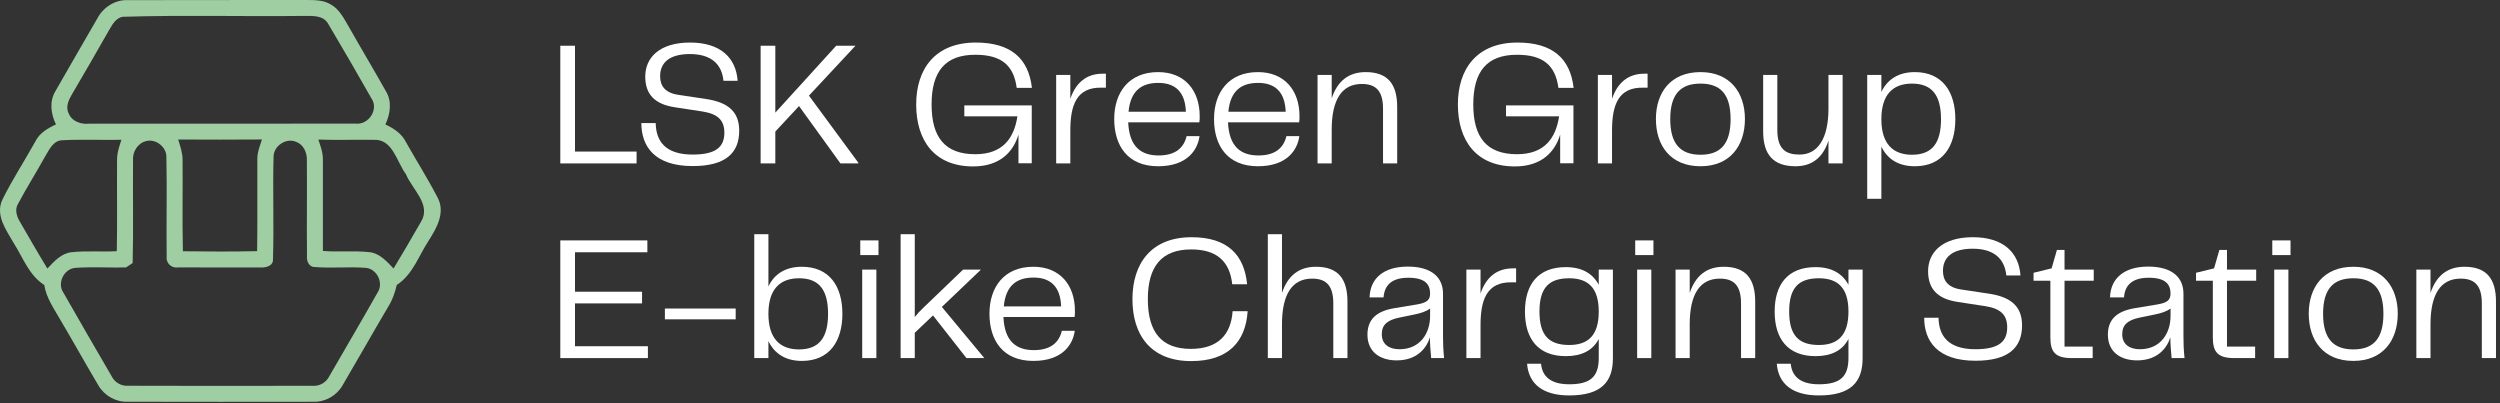 <?xml version="1.0" encoding="UTF-8" standalone="no"?>
<!DOCTYPE svg PUBLIC "-//W3C//DTD SVG 1.1//EN" "http://www.w3.org/Graphics/SVG/1.1/DTD/svg11.dtd">
<svg width="100%" height="100%" viewBox="0 0 564 91" version="1.1" xmlns="http://www.w3.org/2000/svg" xmlns:xlink="http://www.w3.org/1999/xlink" xml:space="preserve" xmlns:serif="http://www.serif.com/" style="fill-rule:evenodd;clip-rule:evenodd;stroke-linejoin:round;stroke-miterlimit:2;">
    <rect x="0" y="0" width="564" height="91" fill="#333333" stroke="none"/>
    <g>
        <path d="M21.935,4.2c1.322,-2.549 4.04,-4.312 6.95,-4.168c13.362,-0.056 26.733,0.008 40.095,-0.032c1.884,0.016 3.904,-0.032 5.588,0.97c2.084,1.13 3.102,3.375 4.264,5.315c2.701,4.785 5.539,9.498 8.224,14.292c1.427,2.333 0.986,5.154 -0.112,7.503c1.884,0.882 3.696,2.06 4.641,3.984c2.389,4.24 4.994,8.36 7.231,12.689c1.627,3.295 -0.305,6.701 -2.068,9.467c-2.277,3.439 -3.615,7.727 -7.239,10.068c-0.4,1.691 -0.954,3.367 -1.899,4.85c-3.487,5.899 -6.846,11.879 -10.325,17.787c-1.315,2.317 -3.896,3.792 -6.557,3.711c-13.988,0.016 -27.976,0.033 -41.956,-0.008c-2.669,0.105 -5.242,-1.386 -6.573,-3.679c-2.901,-4.89 -5.667,-9.86 -8.561,-14.757c-1.427,-2.525 -3.198,-4.954 -3.647,-7.896c-3.463,-2.188 -4.81,-6.204 -6.918,-9.491c-1.667,-2.902 -4.16,-6.236 -2.557,-9.723c2.229,-4.521 5.01,-8.754 7.455,-13.162c0.938,-1.908 2.798,-2.998 4.657,-3.848c-1.17,-2.349 -1.531,-5.218 -0.104,-7.543c3.102,-5.467 6.285,-10.886 9.411,-16.329m5.715,-0.416c-1.603,0.312 -2.373,1.891 -3.134,3.166c-2.685,4.753 -5.443,9.467 -8.2,14.18c-0.794,1.339 -1.62,2.982 -0.794,4.513c0.721,1.796 2.798,2.429 4.577,2.261c20.048,-0.024 40.096,0.024 60.136,-0.024c2.918,0.36 5.29,-3.239 3.551,-5.7c-3.206,-5.651 -6.461,-11.27 -9.772,-16.849c-1.178,-2.044 -3.783,-1.708 -5.779,-1.74c-13.523,0.152 -27.07,-0.224 -40.585,0.193m-13.715,27.863c-1.932,0.104 -2.782,2.06 -3.663,3.479c-1.996,3.639 -4.233,7.142 -6.173,10.805c-0.865,1.363 -0.304,2.99 0.473,4.233c2.02,3.479 4.016,6.982 6.116,10.413c1.523,-1.58 3.111,-3.431 5.443,-3.68c3.391,-0.368 6.814,-0.04 10.221,-0.232c0.128,-6.838 0.008,-13.683 0.056,-20.521c-0.032,-1.595 0.497,-3.11 0.986,-4.609c-4.489,0.104 -8.986,-0.153 -13.459,0.112m26.26,-0.176c0.473,1.515 1.01,3.038 0.994,4.649c0.064,6.854 -0.096,13.707 0.072,20.561c5.579,0.08 11.166,0.096 16.746,-0.024c0.112,-6.862 0.008,-13.732 0.048,-20.593c-0.064,-1.603 0.561,-3.11 1.05,-4.601c-6.309,0.064 -12.609,0.032 -18.91,0.008m31.623,0.016c0.497,1.483 1.074,2.99 1.026,4.585c0.008,6.845 -0.008,13.691 0,20.537c3.527,0.296 7.078,-0.121 10.597,0.288c2.293,0.297 3.84,2.116 5.347,3.672c2.116,-3.479 4.16,-7.006 6.18,-10.533c2.405,-3.872 -1.996,-7.335 -3.391,-10.742c-2.092,-2.757 -2.949,-8 -7.286,-7.751c-4.16,-0.056 -8.313,0.08 -12.473,-0.056m-41.803,4.657c-0.072,7.727 0.104,15.463 -0.088,23.19c-0.385,0.257 -1.139,0.754 -1.515,1.01c-3.784,0.056 -7.575,-0.16 -11.351,0.072c-2.629,0.169 -4.272,3.495 -2.725,5.66c3.567,6.292 7.222,12.529 10.845,18.789c0.69,1.403 2.165,2.268 3.736,2.156c13.883,0.048 27.783,0.04 41.667,0.008c1.603,0.113 3.07,-0.809 3.759,-2.244c3.607,-6.269 7.295,-12.505 10.846,-18.806c1.427,-2.132 -0.145,-5.362 -2.694,-5.555c-3.968,-0.32 -7.968,0.177 -11.935,-0.232c-1.018,-0.337 -1.387,-1.411 -1.307,-2.389c-0.064,-7.23 0.032,-14.461 -0.024,-21.691c0.072,-1.683 -0.778,-3.535 -2.445,-4.128c-2.22,-0.946 -5.018,0.897 -5.066,3.302c-0.216,7.736 0.112,15.487 -0.136,23.222c0.072,1.564 -1.748,1.916 -2.958,1.828c-6.156,-0.016 -12.321,0.024 -18.477,-0.016c-1.475,0.257 -2.765,-1.018 -2.549,-2.493c-0.096,-7.479 0.104,-14.958 -0.064,-22.429c0.032,-2.244 -2.373,-4.144 -4.545,-3.575c-1.908,0.441 -3.134,2.421 -2.974,4.321" style="fill:#9fcea2;fill-rule:nonzero;"/>
    </g>
    <g transform="matrix(3.327,0,0,3.327,-287.561,-42.455)">
        <g transform="matrix(12,0,0,12,123.61,23.842)">
            <path d="M0.151,-0.665l-0.083,0l0,0.665l0.431,-0l0,-0.067l-0.348,0l0,-0.598Z" style="fill:#fff;fill-rule:nonzero;"/>
        </g>
        <g transform="matrix(12,0,0,12,129.298,23.842)">
            <path d="M0.052,-0.228c0,0.131 0.074,0.243 0.29,0.243c0.185,0 0.263,-0.073 0.263,-0.2c0,-0.107 -0.063,-0.159 -0.181,-0.178l-0.166,-0.025c-0.075,-0.012 -0.1,-0.053 -0.1,-0.105c0,-0.074 0.05,-0.125 0.168,-0.125c0.125,0 0.181,0.061 0.19,0.151l0.08,-0c-0.009,-0.128 -0.095,-0.216 -0.269,-0.216c-0.172,-0 -0.253,0.085 -0.253,0.192c0,0.1 0.053,0.157 0.169,0.174l0.157,0.024c0.084,0.014 0.121,0.049 0.121,0.119c0,0.077 -0.042,0.124 -0.179,0.124c-0.154,-0 -0.207,-0.075 -0.209,-0.178l-0.081,-0Z" style="fill:#fff;fill-rule:nonzero;"/>
        </g>
        <g transform="matrix(12,0,0,12,137.194,23.842)">
            <path d="M0.604,-0.665l-0.109,0l-0.344,0.378l0,-0.378l-0.083,0l0,0.665l0.083,-0l0,-0.18l0.134,-0.144l0.234,0.324l0.101,-0l0,-0.004l-0.279,-0.379l0.263,-0.282Z" style="fill:#fff;fill-rule:nonzero;"/>
        </g>
        <g transform="matrix(12,0,0,12,147.898,23.842)">
            <path d="M0.377,0.017c0.152,0 0.227,-0.083 0.256,-0.18l0,0.162l0.075,-0l0,-0.327l-0.381,-0l0,0.062l0.3,-0c-0.019,0.124 -0.083,0.214 -0.238,0.214c-0.172,-0 -0.247,-0.096 -0.247,-0.281c0,-0.188 0.078,-0.281 0.247,-0.281c0.147,0 0.217,0.059 0.234,0.187l0.086,0c-0.019,-0.166 -0.119,-0.256 -0.317,-0.256c-0.23,0 -0.337,0.149 -0.337,0.35c0,0.202 0.102,0.35 0.322,0.35Z" style="fill:#fff;fill-rule:nonzero;"/>
        </g>
        <g transform="matrix(12,0,0,12,157.174,23.842)">
            <path d="M0.336,-0.507c-0.095,0 -0.153,0.054 -0.183,0.142l-0,-0.135l-0.08,0l-0,0.5l0.08,-0l-0,-0.184c-0,-0.141 0.032,-0.249 0.18,-0.244l0.021,0l-0,-0.079l-0.018,0Z" style="fill:#fff;fill-rule:nonzero;"/>
        </g>
        <g transform="matrix(12,0,0,12,161.41,23.842)">
            <path d="M0.299,-0.045c-0.1,0 -0.166,-0.05 -0.172,-0.187l0.402,-0c0.002,-0.012 0.002,-0.022 0.002,-0.035c0,-0.146 -0.085,-0.249 -0.235,-0.249c-0.166,0 -0.248,0.116 -0.248,0.265c-0,0.151 0.076,0.267 0.248,0.267c0.166,-0 0.224,-0.094 0.234,-0.17l-0.073,0c-0.015,0.063 -0.06,0.109 -0.158,0.109Zm-0.002,-0.41c0.093,0 0.152,0.048 0.156,0.163l-0.324,0c0.011,-0.118 0.073,-0.163 0.168,-0.163Z" style="fill:#fff;fill-rule:nonzero;"/>
        </g>
        <g transform="matrix(12,0,0,12,168.178,23.842)">
            <path d="M0.299,-0.045c-0.1,0 -0.166,-0.05 -0.172,-0.187l0.402,-0c0.002,-0.012 0.002,-0.022 0.002,-0.035c0,-0.146 -0.085,-0.249 -0.235,-0.249c-0.166,0 -0.248,0.116 -0.248,0.265c-0,0.151 0.076,0.267 0.248,0.267c0.166,-0 0.224,-0.094 0.234,-0.17l-0.073,0c-0.015,0.063 -0.06,0.109 -0.158,0.109Zm-0.002,-0.41c0.093,0 0.152,0.048 0.156,0.163l-0.324,0c0.011,-0.118 0.073,-0.163 0.168,-0.163Z" style="fill:#fff;fill-rule:nonzero;"/>
        </g>
        <g transform="matrix(12,0,0,12,174.898,23.842)">
            <path d="M0.345,-0.516c-0.098,0 -0.16,0.052 -0.192,0.148l-0,-0.132l-0.08,0l-0,0.5l0.08,-0l-0,-0.191c-0,-0.172 0.059,-0.258 0.17,-0.258c0.073,0 0.12,0.032 0.12,0.139l-0,0.31l0.08,-0l0,-0.319c0,-0.129 -0.053,-0.197 -0.178,-0.197Z" style="fill:#fff;fill-rule:nonzero;"/>
        </g>
        <g transform="matrix(12,0,0,12,184.63,23.842)">
            <path d="M0.377,0.017c0.152,0 0.227,-0.083 0.256,-0.18l0,0.162l0.075,-0l0,-0.327l-0.381,-0l0,0.062l0.3,-0c-0.019,0.124 -0.083,0.214 -0.238,0.214c-0.172,-0 -0.247,-0.096 -0.247,-0.281c0,-0.188 0.078,-0.281 0.247,-0.281c0.147,0 0.217,0.059 0.234,0.187l0.086,0c-0.019,-0.166 -0.119,-0.256 -0.317,-0.256c-0.23,0 -0.337,0.149 -0.337,0.35c0,0.202 0.102,0.35 0.322,0.35Z" style="fill:#fff;fill-rule:nonzero;"/>
        </g>
        <g transform="matrix(12,0,0,12,193.906,23.842)">
            <path d="M0.336,-0.507c-0.095,0 -0.153,0.054 -0.183,0.142l-0,-0.135l-0.08,0l-0,0.5l0.08,-0l-0,-0.184c-0,-0.141 0.032,-0.249 0.18,-0.244l0.021,0l-0,-0.079l-0.018,0Z" style="fill:#fff;fill-rule:nonzero;"/>
        </g>
        <g transform="matrix(12,0,0,12,198.142,23.842)">
            <path d="M0.3,0.016c0.168,0 0.251,-0.117 0.251,-0.267c0,-0.148 -0.083,-0.265 -0.251,-0.265c-0.169,0 -0.252,0.116 -0.252,0.265c0,0.151 0.083,0.267 0.252,0.267Zm-0.171,-0.266c0,-0.141 0.058,-0.201 0.171,-0.201c0.113,0 0.17,0.06 0.17,0.201c0,0.14 -0.057,0.201 -0.17,0.201c-0.113,-0 -0.171,-0.061 -0.171,-0.201Z" style="fill:#fff;fill-rule:nonzero;"/>
        </g>
        <g transform="matrix(12,0,0,12,205.234,23.842)">
            <path d="M0.063,-0.181c0,0.131 0.057,0.197 0.183,0.197c0.095,-0 0.156,-0.051 0.186,-0.145l0,0.129l0.08,-0l0,-0.5l-0.08,0l0,0.191c0,0.166 -0.059,0.259 -0.163,0.259c-0.077,-0 -0.126,-0.029 -0.126,-0.14l0,-0.31l-0.08,0l-0,0.319Z" style="fill:#fff;fill-rule:nonzero;"/>
        </g>
        <g transform="matrix(12,0,0,12,212.194,23.842)">
            <path d="M0.34,-0.516c-0.092,0 -0.155,0.041 -0.189,0.112l-0,-0.096l-0.08,0l-0,0.7l0.08,-0l-0,-0.295c0.034,0.071 0.097,0.111 0.189,0.111c0.157,-0 0.229,-0.112 0.229,-0.266c0,-0.153 -0.072,-0.266 -0.229,-0.266Zm-0.016,0.467c-0.106,-0 -0.173,-0.06 -0.173,-0.201c-0,-0.141 0.067,-0.201 0.173,-0.201c0.114,0 0.164,0.067 0.164,0.201c-0,0.135 -0.05,0.201 -0.164,0.201Z" style="fill:#fff;fill-rule:nonzero;"/>
        </g>
        <g transform="matrix(12,0,0,12,123.61,37.042)">
            <path d="M0.151,-0.309l0.379,0l0,-0.066l-0.379,0l-0,-0.223l0.409,0l0,-0.067l-0.492,0l-0,0.665l0.495,-0l0,-0.067l-0.412,0l-0,-0.242Z" style="fill:#fff;fill-rule:nonzero;"/>
        </g>
        <g transform="matrix(12,0,0,12,131.122,37.042)">
            <rect x="0.033" y="-0.28" width="0.4" height="0.061" style="fill:#fff;fill-rule:nonzero;"/>
        </g>
        <g transform="matrix(12,0,0,12,136.726,37.042)">
            <path d="M0.34,-0.516c-0.092,0 -0.155,0.04 -0.189,0.111l-0,-0.295l-0.08,-0l-0,0.7l0.08,-0l-0,-0.096c0.034,0.071 0.097,0.112 0.189,0.112c0.157,-0 0.229,-0.113 0.229,-0.266c0,-0.154 -0.072,-0.266 -0.229,-0.266Zm-0.016,0.467c-0.106,-0 -0.173,-0.06 -0.173,-0.201c-0,-0.141 0.067,-0.201 0.173,-0.201c0.114,-0 0.164,0.066 0.164,0.201c-0,0.134 -0.05,0.201 -0.164,0.201Z" style="fill:#fff;fill-rule:nonzero;"/>
        </g>
        <g transform="matrix(12,0,0,12,144.022,37.042)">
            <path d="M0.165,-0.582l0,-0.083l-0.103,-0l0,0.083l0.103,0Zm-0.012,0.582l0,-0.5l-0.08,0l0,0.5l0.08,-0Z" style="fill:#fff;fill-rule:nonzero;"/>
        </g>
        <g transform="matrix(12,0,0,12,146.626,37.042)">
            <path d="M0.546,-0l-0.24,-0.289l0.219,-0.209l0,-0.002l-0.099,0l-0.225,0.216c-0.016,0.015 -0.033,0.033 -0.048,0.052l-0,-0.468l-0.08,0l-0,0.7l0.08,-0l-0,-0.143l0.103,-0.098l0.189,0.241l0.101,0Z" style="fill:#fff;fill-rule:nonzero;"/>
        </g>
        <g transform="matrix(12,0,0,12,152.95,37.042)">
            <path d="M0.299,-0.045c-0.1,0 -0.166,-0.05 -0.172,-0.187l0.402,-0c0.002,-0.012 0.002,-0.022 0.002,-0.035c0,-0.146 -0.085,-0.249 -0.235,-0.249c-0.166,0 -0.248,0.116 -0.248,0.265c-0,0.151 0.076,0.267 0.248,0.267c0.166,-0 0.224,-0.094 0.234,-0.17l-0.073,0c-0.015,0.063 -0.06,0.109 -0.158,0.109Zm-0.002,-0.41c0.093,0 0.152,0.048 0.156,0.163l-0.324,0c0.011,-0.118 0.073,-0.163 0.168,-0.163Z" style="fill:#fff;fill-rule:nonzero;"/>
        </g>
        <g transform="matrix(12,0,0,12,162.562,37.042)">
            <path d="M0.387,0.017c0.213,0 0.308,-0.113 0.319,-0.282l-0.085,0c-0.009,0.135 -0.085,0.213 -0.236,0.213c-0.166,0 -0.243,-0.095 -0.243,-0.281c0,-0.186 0.079,-0.281 0.245,-0.281c0.144,0 0.218,0.067 0.232,0.197l0.084,0c-0.016,-0.165 -0.109,-0.266 -0.314,-0.266c-0.229,0 -0.334,0.15 -0.334,0.35c0,0.202 0.103,0.35 0.332,0.35Z" style="fill:#fff;fill-rule:nonzero;"/>
        </g>
        <g transform="matrix(12,0,0,12,171.526,37.042)">
            <path d="M0.345,-0.516c-0.098,0 -0.16,0.052 -0.192,0.148l-0,-0.332l-0.08,-0l-0,0.7l0.08,-0l-0,-0.191c-0,-0.172 0.059,-0.258 0.17,-0.258c0.073,-0 0.12,0.032 0.12,0.139l-0,0.31l0.08,-0l0,-0.319c0,-0.129 -0.053,-0.197 -0.178,-0.197Z" style="fill:#fff;fill-rule:nonzero;"/>
        </g>
        <g transform="matrix(12,0,0,12,178.462,37.042)">
            <path d="M0.223,0.013c0.116,0 0.169,-0.07 0.188,-0.13c0,0.037 0.003,0.074 0.007,0.117l0.073,-0c-0.005,-0.049 -0.006,-0.088 -0.006,-0.124l-0,-0.24c-0,-0.09 -0.062,-0.153 -0.199,-0.153c-0.138,0 -0.213,0.068 -0.216,0.174l0.079,-0c0.005,-0.065 0.042,-0.111 0.14,-0.111c0.097,-0 0.123,0.039 0.123,0.09c0,0.038 -0.022,0.052 -0.075,0.061l-0.127,0.021c-0.108,0.018 -0.152,0.069 -0.152,0.15c-0,0.095 0.069,0.145 0.165,0.145Zm0.016,-0.063c-0.059,-0 -0.1,-0.028 -0.1,-0.085c-0,-0.054 0.032,-0.08 0.1,-0.094l0.083,-0.017c0.038,-0.008 0.065,-0.016 0.09,-0.034l0,0.043c0,0.095 -0.055,0.187 -0.173,0.187Z" style="fill:#fff;fill-rule:nonzero;"/>
        </g>
        <g transform="matrix(12,0,0,12,184.99,37.042)">
            <path d="M0.336,-0.507c-0.095,0 -0.153,0.054 -0.183,0.142l-0,-0.135l-0.08,0l-0,0.5l0.08,-0l-0,-0.184c-0,-0.141 0.032,-0.249 0.18,-0.244l0.021,0l-0,-0.079l-0.018,0Z" style="fill:#fff;fill-rule:nonzero;"/>
        </g>
        <g transform="matrix(12,0,0,12,189.262,37.042)">
            <path d="M0.465,-0.414c-0.034,-0.064 -0.095,-0.1 -0.186,-0.1c-0.157,0 -0.231,0.098 -0.231,0.251c-0,0.154 0.074,0.252 0.231,0.252c0.09,0 0.152,-0.032 0.186,-0.097l0,0.108c0,0.107 -0.049,0.148 -0.167,0.148c-0.111,0 -0.153,-0.05 -0.159,-0.116l-0.079,0c0.009,0.114 0.089,0.179 0.238,0.179c0.182,0 0.247,-0.077 0.247,-0.21l0,-0.501l-0.08,0l0,0.086Zm-0.167,0.34c-0.114,-0 -0.168,-0.054 -0.168,-0.189c-0,-0.135 0.054,-0.188 0.168,-0.188c0.106,-0 0.167,0.053 0.167,0.188c-0,0.136 -0.061,0.189 -0.167,0.189Z" style="fill:#fff;fill-rule:nonzero;"/>
        </g>
        <g transform="matrix(12,0,0,12,196.57,37.042)">
            <path d="M0.165,-0.582l0,-0.083l-0.103,-0l0,0.083l0.103,0Zm-0.012,0.582l0,-0.5l-0.08,0l0,0.5l0.08,-0Z" style="fill:#fff;fill-rule:nonzero;"/>
        </g>
        <g transform="matrix(12,0,0,12,199.174,37.042)">
            <path d="M0.345,-0.516c-0.098,0 -0.16,0.052 -0.192,0.148l-0,-0.132l-0.08,0l-0,0.5l0.08,-0l-0,-0.191c-0,-0.172 0.059,-0.258 0.17,-0.258c0.073,0 0.12,0.032 0.12,0.139l-0,0.31l0.08,-0l0,-0.319c0,-0.129 -0.053,-0.197 -0.178,-0.197Z" style="fill:#fff;fill-rule:nonzero;"/>
        </g>
        <g transform="matrix(12,0,0,12,206.194,37.042)">
            <path d="M0.465,-0.414c-0.034,-0.064 -0.095,-0.1 -0.186,-0.1c-0.157,0 -0.231,0.098 -0.231,0.251c-0,0.154 0.074,0.252 0.231,0.252c0.09,0 0.152,-0.032 0.186,-0.097l0,0.108c0,0.107 -0.049,0.148 -0.167,0.148c-0.111,0 -0.153,-0.05 -0.159,-0.116l-0.079,0c0.009,0.114 0.089,0.179 0.238,0.179c0.182,0 0.247,-0.077 0.247,-0.21l0,-0.501l-0.08,0l0,0.086Zm-0.167,0.34c-0.114,-0 -0.168,-0.054 -0.168,-0.189c-0,-0.135 0.054,-0.188 0.168,-0.188c0.106,-0 0.167,0.053 0.167,0.188c-0,0.136 -0.061,0.189 -0.167,0.189Z" style="fill:#fff;fill-rule:nonzero;"/>
        </g>
        <g transform="matrix(12,0,0,12,216.286,37.042)">
            <path d="M0.052,-0.228c0,0.131 0.074,0.243 0.29,0.243c0.185,0 0.263,-0.073 0.263,-0.2c0,-0.107 -0.063,-0.159 -0.181,-0.178l-0.166,-0.025c-0.075,-0.012 -0.1,-0.053 -0.1,-0.105c0,-0.074 0.05,-0.125 0.168,-0.125c0.125,0 0.181,0.061 0.19,0.151l0.08,-0c-0.009,-0.128 -0.095,-0.216 -0.269,-0.216c-0.172,-0 -0.253,0.085 -0.253,0.192c0,0.1 0.053,0.157 0.169,0.174l0.157,0.024c0.084,0.014 0.121,0.049 0.121,0.119c0,0.077 -0.042,0.124 -0.179,0.124c-0.154,-0 -0.207,-0.075 -0.209,-0.178l-0.081,-0Z" style="fill:#fff;fill-rule:nonzero;"/>
        </g>
        <g transform="matrix(12,0,0,12,224.086,37.042)">
            <path d="M0.354,-0l0,-0.065l-0.159,0l0,-0.372l0.165,0l0,-0.063l-0.165,0l0,-0.111l-0.043,0l-0.03,0.104l-0.102,0.025l0,0.045l0.095,0l0,0.32c0,0.08 0.025,0.117 0.121,0.117l0.118,-0Z" style="fill:#fff;fill-rule:nonzero;"/>
        </g>
        <g transform="matrix(12,0,0,12,228.67,37.042)">
            <path d="M0.223,0.013c0.116,0 0.169,-0.07 0.188,-0.13c0,0.037 0.003,0.074 0.007,0.117l0.073,-0c-0.005,-0.049 -0.006,-0.088 -0.006,-0.124l-0,-0.24c-0,-0.09 -0.062,-0.153 -0.199,-0.153c-0.138,0 -0.213,0.068 -0.216,0.174l0.079,-0c0.005,-0.065 0.042,-0.111 0.14,-0.111c0.097,-0 0.123,0.039 0.123,0.09c0,0.038 -0.022,0.052 -0.075,0.061l-0.127,0.021c-0.108,0.018 -0.152,0.069 -0.152,0.15c-0,0.095 0.069,0.145 0.165,0.145Zm0.016,-0.063c-0.059,-0 -0.1,-0.028 -0.1,-0.085c-0,-0.054 0.032,-0.08 0.1,-0.094l0.083,-0.017c0.038,-0.008 0.065,-0.016 0.09,-0.034l0,0.043c0,0.095 -0.055,0.187 -0.173,0.187Z" style="fill:#fff;fill-rule:nonzero;"/>
        </g>
        <g transform="matrix(12,0,0,12,235.102,37.042)">
            <path d="M0.354,-0l0,-0.065l-0.159,0l0,-0.372l0.165,0l0,-0.063l-0.165,0l0,-0.111l-0.043,0l-0.03,0.104l-0.102,0.025l0,0.045l0.095,0l0,0.32c0,0.08 0.025,0.117 0.121,0.117l0.118,-0Z" style="fill:#fff;fill-rule:nonzero;"/>
        </g>
        <g transform="matrix(12,0,0,12,239.77,37.042)">
            <path d="M0.165,-0.582l0,-0.083l-0.103,-0l0,0.083l0.103,0Zm-0.012,0.582l0,-0.5l-0.08,0l0,0.5l0.08,-0Z" style="fill:#fff;fill-rule:nonzero;"/>
        </g>
        <g transform="matrix(12,0,0,12,242.41,37.042)">
            <path d="M0.3,0.016c0.168,0 0.251,-0.117 0.251,-0.267c0,-0.148 -0.083,-0.265 -0.251,-0.265c-0.169,0 -0.252,0.116 -0.252,0.265c0,0.151 0.083,0.267 0.252,0.267Zm-0.171,-0.266c0,-0.141 0.058,-0.201 0.171,-0.201c0.113,0 0.17,0.06 0.17,0.201c0,0.14 -0.057,0.201 -0.17,0.201c-0.113,-0 -0.171,-0.061 -0.171,-0.201Z" style="fill:#fff;fill-rule:nonzero;"/>
        </g>
        <g transform="matrix(12,0,0,12,249.406,37.042)">
            <path d="M0.345,-0.516c-0.098,0 -0.16,0.052 -0.192,0.148l-0,-0.132l-0.08,0l-0,0.5l0.08,-0l-0,-0.191c-0,-0.172 0.059,-0.258 0.17,-0.258c0.073,0 0.12,0.032 0.12,0.139l-0,0.31l0.08,-0l0,-0.319c0,-0.129 -0.053,-0.197 -0.178,-0.197Z" style="fill:#fff;fill-rule:nonzero;"/>
        </g>
    </g>
</svg>
